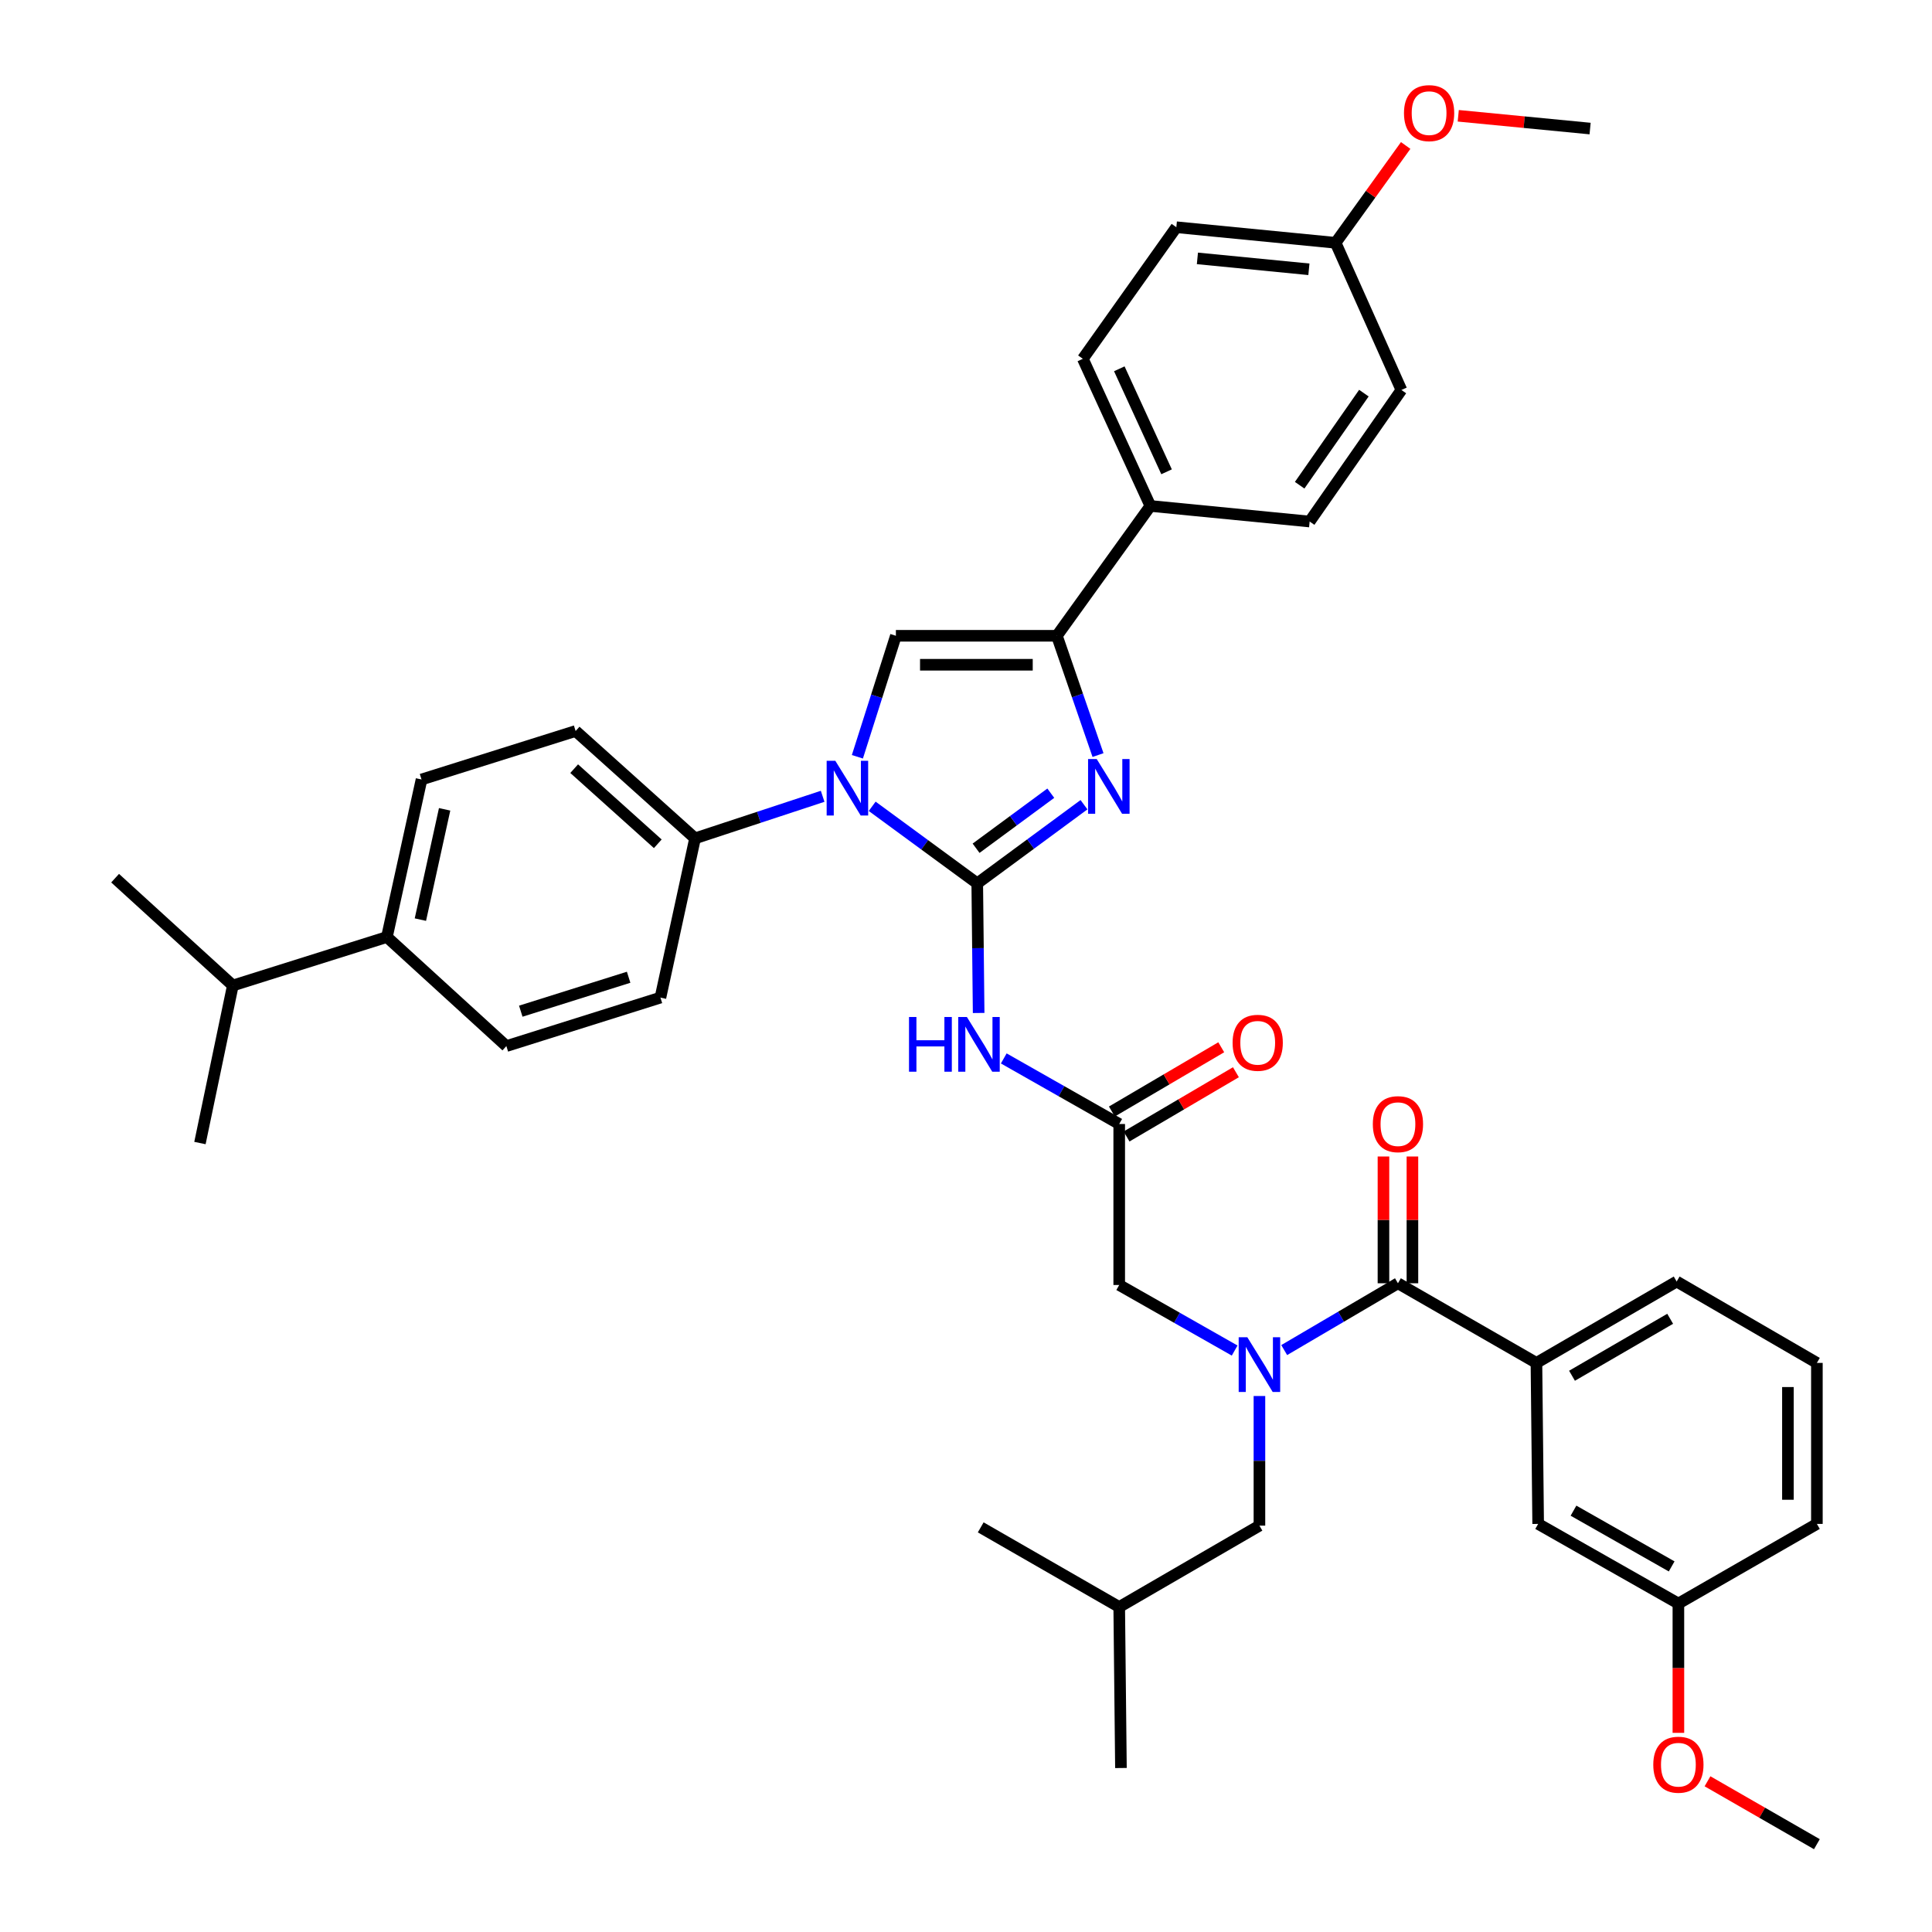 <?xml version='1.0' encoding='iso-8859-1'?>
<svg version='1.1' baseProfile='full'
              xmlns='http://www.w3.org/2000/svg'
                      xmlns:rdkit='http://www.rdkit.org/xml'
                      xmlns:xlink='http://www.w3.org/1999/xlink'
                  xml:space='preserve'
width='1000px' height='1000px' viewBox='0 0 1000 1000'>
<!-- END OF HEADER -->
<rect style='opacity:1.0;fill:#FFFFFF;stroke:none' width='1000' height='1000' x='0' y='0'> </rect>
<path class='bond-0' d='M 639.054,699.043 L 609.18,682.076' style='fill:none;fill-rule:evenodd;stroke:#0000FF;stroke-width:6px;stroke-linecap:butt;stroke-linejoin:miter;stroke-opacity:1' />
<path class='bond-0' d='M 609.18,682.076 L 579.305,665.11' style='fill:none;fill-rule:evenodd;stroke:#000000;stroke-width:6px;stroke-linecap:butt;stroke-linejoin:miter;stroke-opacity:1' />
<path class='bond-1' d='M 664.699,698.799 L 694.136,681.509' style='fill:none;fill-rule:evenodd;stroke:#0000FF;stroke-width:6px;stroke-linecap:butt;stroke-linejoin:miter;stroke-opacity:1' />
<path class='bond-1' d='M 694.136,681.509 L 723.573,664.218' style='fill:none;fill-rule:evenodd;stroke:#000000;stroke-width:6px;stroke-linecap:butt;stroke-linejoin:miter;stroke-opacity:1' />
<path class='bond-2' d='M 651.881,722.571 L 651.881,756.118' style='fill:none;fill-rule:evenodd;stroke:#0000FF;stroke-width:6px;stroke-linecap:butt;stroke-linejoin:miter;stroke-opacity:1' />
<path class='bond-2' d='M 651.881,756.118 L 651.881,789.664' style='fill:none;fill-rule:evenodd;stroke:#000000;stroke-width:6px;stroke-linecap:butt;stroke-linejoin:miter;stroke-opacity:1' />
<path class='bond-3' d='M 940.417,705.437 L 940.417,788.773' style='fill:none;fill-rule:evenodd;stroke:#000000;stroke-width:6px;stroke-linecap:butt;stroke-linejoin:miter;stroke-opacity:1' />
<path class='bond-3' d='M 925.425,717.937 L 925.425,776.272' style='fill:none;fill-rule:evenodd;stroke:#000000;stroke-width:6px;stroke-linecap:butt;stroke-linejoin:miter;stroke-opacity:1' />
<path class='bond-4' d='M 940.417,705.437 L 867.841,663.319' style='fill:none;fill-rule:evenodd;stroke:#000000;stroke-width:6px;stroke-linecap:butt;stroke-linejoin:miter;stroke-opacity:1' />
<path class='bond-5' d='M 731.069,664.218 L 731.069,631.411' style='fill:none;fill-rule:evenodd;stroke:#000000;stroke-width:6px;stroke-linecap:butt;stroke-linejoin:miter;stroke-opacity:1' />
<path class='bond-5' d='M 731.069,631.411 L 731.069,598.603' style='fill:none;fill-rule:evenodd;stroke:#FF0000;stroke-width:6px;stroke-linecap:butt;stroke-linejoin:miter;stroke-opacity:1' />
<path class='bond-5' d='M 716.078,664.218 L 716.078,631.411' style='fill:none;fill-rule:evenodd;stroke:#000000;stroke-width:6px;stroke-linecap:butt;stroke-linejoin:miter;stroke-opacity:1' />
<path class='bond-5' d='M 716.078,631.411 L 716.078,598.603' style='fill:none;fill-rule:evenodd;stroke:#FF0000;stroke-width:6px;stroke-linecap:butt;stroke-linejoin:miter;stroke-opacity:1' />
<path class='bond-6' d='M 723.573,664.218 L 795.258,705.437' style='fill:none;fill-rule:evenodd;stroke:#000000;stroke-width:6px;stroke-linecap:butt;stroke-linejoin:miter;stroke-opacity:1' />
<path class='bond-7' d='M 867.841,663.319 L 795.258,705.437' style='fill:none;fill-rule:evenodd;stroke:#000000;stroke-width:6px;stroke-linecap:butt;stroke-linejoin:miter;stroke-opacity:1' />
<path class='bond-7' d='M 864.478,682.603 L 813.669,712.086' style='fill:none;fill-rule:evenodd;stroke:#000000;stroke-width:6px;stroke-linecap:butt;stroke-linejoin:miter;stroke-opacity:1' />
<path class='bond-8' d='M 795.258,705.437 L 796.149,788.773' style='fill:none;fill-rule:evenodd;stroke:#000000;stroke-width:6px;stroke-linecap:butt;stroke-linejoin:miter;stroke-opacity:1' />
<path class='bond-9' d='M 651.881,789.664 L 579.305,831.782' style='fill:none;fill-rule:evenodd;stroke:#000000;stroke-width:6px;stroke-linecap:butt;stroke-linejoin:miter;stroke-opacity:1' />
<path class='bond-10' d='M 579.305,831.782 L 507.621,790.563' style='fill:none;fill-rule:evenodd;stroke:#000000;stroke-width:6px;stroke-linecap:butt;stroke-linejoin:miter;stroke-opacity:1' />
<path class='bond-11' d='M 579.305,831.782 L 580.196,915.118' style='fill:none;fill-rule:evenodd;stroke:#000000;stroke-width:6px;stroke-linecap:butt;stroke-linejoin:miter;stroke-opacity:1' />
<path class='bond-12' d='M 519.548,547.841 L 549.427,564.811' style='fill:none;fill-rule:evenodd;stroke:#0000FF;stroke-width:6px;stroke-linecap:butt;stroke-linejoin:miter;stroke-opacity:1' />
<path class='bond-12' d='M 549.427,564.811 L 579.305,581.782' style='fill:none;fill-rule:evenodd;stroke:#000000;stroke-width:6px;stroke-linecap:butt;stroke-linejoin:miter;stroke-opacity:1' />
<path class='bond-13' d='M 506.546,524.312 L 506.184,490.77' style='fill:none;fill-rule:evenodd;stroke:#0000FF;stroke-width:6px;stroke-linecap:butt;stroke-linejoin:miter;stroke-opacity:1' />
<path class='bond-13' d='M 506.184,490.77 L 505.822,457.227' style='fill:none;fill-rule:evenodd;stroke:#000000;stroke-width:6px;stroke-linecap:butt;stroke-linejoin:miter;stroke-opacity:1' />
<path class='bond-14' d='M 583.102,588.245 L 611.405,571.615' style='fill:none;fill-rule:evenodd;stroke:#000000;stroke-width:6px;stroke-linecap:butt;stroke-linejoin:miter;stroke-opacity:1' />
<path class='bond-14' d='M 611.405,571.615 L 639.708,554.986' style='fill:none;fill-rule:evenodd;stroke:#FF0000;stroke-width:6px;stroke-linecap:butt;stroke-linejoin:miter;stroke-opacity:1' />
<path class='bond-14' d='M 575.508,575.319 L 603.811,558.69' style='fill:none;fill-rule:evenodd;stroke:#000000;stroke-width:6px;stroke-linecap:butt;stroke-linejoin:miter;stroke-opacity:1' />
<path class='bond-14' d='M 603.811,558.69 L 632.114,542.061' style='fill:none;fill-rule:evenodd;stroke:#FF0000;stroke-width:6px;stroke-linecap:butt;stroke-linejoin:miter;stroke-opacity:1' />
<path class='bond-15' d='M 579.305,581.782 L 579.305,665.11' style='fill:none;fill-rule:evenodd;stroke:#000000;stroke-width:6px;stroke-linecap:butt;stroke-linejoin:miter;stroke-opacity:1' />
<path class='bond-16' d='M 451.442,417.344 L 478.632,437.286' style='fill:none;fill-rule:evenodd;stroke:#0000FF;stroke-width:6px;stroke-linecap:butt;stroke-linejoin:miter;stroke-opacity:1' />
<path class='bond-16' d='M 478.632,437.286 L 505.822,457.227' style='fill:none;fill-rule:evenodd;stroke:#000000;stroke-width:6px;stroke-linecap:butt;stroke-linejoin:miter;stroke-opacity:1' />
<path class='bond-17' d='M 443.783,391.71 L 453.747,360.397' style='fill:none;fill-rule:evenodd;stroke:#0000FF;stroke-width:6px;stroke-linecap:butt;stroke-linejoin:miter;stroke-opacity:1' />
<path class='bond-17' d='M 453.747,360.397 L 463.712,329.083' style='fill:none;fill-rule:evenodd;stroke:#000000;stroke-width:6px;stroke-linecap:butt;stroke-linejoin:miter;stroke-opacity:1' />
<path class='bond-18' d='M 425.802,412.162 L 392.783,423.043' style='fill:none;fill-rule:evenodd;stroke:#0000FF;stroke-width:6px;stroke-linecap:butt;stroke-linejoin:miter;stroke-opacity:1' />
<path class='bond-18' d='M 392.783,423.043 L 359.763,433.924' style='fill:none;fill-rule:evenodd;stroke:#000000;stroke-width:6px;stroke-linecap:butt;stroke-linejoin:miter;stroke-opacity:1' />
<path class='bond-19' d='M 505.822,457.227 L 533.446,436.873' style='fill:none;fill-rule:evenodd;stroke:#000000;stroke-width:6px;stroke-linecap:butt;stroke-linejoin:miter;stroke-opacity:1' />
<path class='bond-19' d='M 533.446,436.873 L 561.07,416.519' style='fill:none;fill-rule:evenodd;stroke:#0000FF;stroke-width:6px;stroke-linecap:butt;stroke-linejoin:miter;stroke-opacity:1' />
<path class='bond-19' d='M 505.216,439.052 L 524.553,424.804' style='fill:none;fill-rule:evenodd;stroke:#000000;stroke-width:6px;stroke-linecap:butt;stroke-linejoin:miter;stroke-opacity:1' />
<path class='bond-19' d='M 524.553,424.804 L 543.89,410.556' style='fill:none;fill-rule:evenodd;stroke:#0000FF;stroke-width:6px;stroke-linecap:butt;stroke-linejoin:miter;stroke-opacity:1' />
<path class='bond-20' d='M 568.331,390.826 L 557.685,359.955' style='fill:none;fill-rule:evenodd;stroke:#0000FF;stroke-width:6px;stroke-linecap:butt;stroke-linejoin:miter;stroke-opacity:1' />
<path class='bond-20' d='M 557.685,359.955 L 547.04,329.083' style='fill:none;fill-rule:evenodd;stroke:#000000;stroke-width:6px;stroke-linecap:butt;stroke-linejoin:miter;stroke-opacity:1' />
<path class='bond-21' d='M 547.04,329.083 L 595.429,261.88' style='fill:none;fill-rule:evenodd;stroke:#000000;stroke-width:6px;stroke-linecap:butt;stroke-linejoin:miter;stroke-opacity:1' />
<path class='bond-22' d='M 547.04,329.083 L 463.712,329.083' style='fill:none;fill-rule:evenodd;stroke:#000000;stroke-width:6px;stroke-linecap:butt;stroke-linejoin:miter;stroke-opacity:1' />
<path class='bond-22' d='M 534.541,344.075 L 476.211,344.075' style='fill:none;fill-rule:evenodd;stroke:#000000;stroke-width:6px;stroke-linecap:butt;stroke-linejoin:miter;stroke-opacity:1' />
<path class='bond-23' d='M 595.429,261.88 L 560.482,185.715' style='fill:none;fill-rule:evenodd;stroke:#000000;stroke-width:6px;stroke-linecap:butt;stroke-linejoin:miter;stroke-opacity:1' />
<path class='bond-23' d='M 603.813,244.203 L 579.35,190.888' style='fill:none;fill-rule:evenodd;stroke:#000000;stroke-width:6px;stroke-linecap:butt;stroke-linejoin:miter;stroke-opacity:1' />
<path class='bond-24' d='M 595.429,261.88 L 677.874,269.942' style='fill:none;fill-rule:evenodd;stroke:#000000;stroke-width:6px;stroke-linecap:butt;stroke-linejoin:miter;stroke-opacity:1' />
<path class='bond-25' d='M 560.482,185.715 L 608.872,117.612' style='fill:none;fill-rule:evenodd;stroke:#000000;stroke-width:6px;stroke-linecap:butt;stroke-linejoin:miter;stroke-opacity:1' />
<path class='bond-26' d='M 200.262,485.003 L 218.185,403.458' style='fill:none;fill-rule:evenodd;stroke:#000000;stroke-width:6px;stroke-linecap:butt;stroke-linejoin:miter;stroke-opacity:1' />
<path class='bond-26' d='M 217.592,475.99 L 230.138,418.908' style='fill:none;fill-rule:evenodd;stroke:#000000;stroke-width:6px;stroke-linecap:butt;stroke-linejoin:miter;stroke-opacity:1' />
<path class='bond-27' d='M 200.262,485.003 L 262.093,541.455' style='fill:none;fill-rule:evenodd;stroke:#000000;stroke-width:6px;stroke-linecap:butt;stroke-linejoin:miter;stroke-opacity:1' />
<path class='bond-28' d='M 200.262,485.003 L 120.515,510.089' style='fill:none;fill-rule:evenodd;stroke:#000000;stroke-width:6px;stroke-linecap:butt;stroke-linejoin:miter;stroke-opacity:1' />
<path class='bond-29' d='M 218.185,403.458 L 297.94,378.372' style='fill:none;fill-rule:evenodd;stroke:#000000;stroke-width:6px;stroke-linecap:butt;stroke-linejoin:miter;stroke-opacity:1' />
<path class='bond-30' d='M 262.093,541.455 L 341.84,516.361' style='fill:none;fill-rule:evenodd;stroke:#000000;stroke-width:6px;stroke-linecap:butt;stroke-linejoin:miter;stroke-opacity:1' />
<path class='bond-30' d='M 269.555,523.39 L 325.378,505.824' style='fill:none;fill-rule:evenodd;stroke:#000000;stroke-width:6px;stroke-linecap:butt;stroke-linejoin:miter;stroke-opacity:1' />
<path class='bond-31' d='M 359.763,433.924 L 341.84,516.361' style='fill:none;fill-rule:evenodd;stroke:#000000;stroke-width:6px;stroke-linecap:butt;stroke-linejoin:miter;stroke-opacity:1' />
<path class='bond-32' d='M 359.763,433.924 L 297.94,378.372' style='fill:none;fill-rule:evenodd;stroke:#000000;stroke-width:6px;stroke-linecap:butt;stroke-linejoin:miter;stroke-opacity:1' />
<path class='bond-32' d='M 340.469,436.742 L 297.193,397.856' style='fill:none;fill-rule:evenodd;stroke:#000000;stroke-width:6px;stroke-linecap:butt;stroke-linejoin:miter;stroke-opacity:1' />
<path class='bond-33' d='M 120.515,510.089 L 59.583,454.537' style='fill:none;fill-rule:evenodd;stroke:#000000;stroke-width:6px;stroke-linecap:butt;stroke-linejoin:miter;stroke-opacity:1' />
<path class='bond-34' d='M 120.515,510.089 L 103.491,591.635' style='fill:none;fill-rule:evenodd;stroke:#000000;stroke-width:6px;stroke-linecap:butt;stroke-linejoin:miter;stroke-opacity:1' />
<path class='bond-35' d='M 677.874,269.942 L 725.364,201.847' style='fill:none;fill-rule:evenodd;stroke:#000000;stroke-width:6px;stroke-linecap:butt;stroke-linejoin:miter;stroke-opacity:1' />
<path class='bond-35' d='M 672.701,251.152 L 705.944,203.486' style='fill:none;fill-rule:evenodd;stroke:#000000;stroke-width:6px;stroke-linecap:butt;stroke-linejoin:miter;stroke-opacity:1' />
<path class='bond-36' d='M 691.308,125.674 L 725.364,201.847' style='fill:none;fill-rule:evenodd;stroke:#000000;stroke-width:6px;stroke-linecap:butt;stroke-linejoin:miter;stroke-opacity:1' />
<path class='bond-37' d='M 691.308,125.674 L 709.444,100.487' style='fill:none;fill-rule:evenodd;stroke:#000000;stroke-width:6px;stroke-linecap:butt;stroke-linejoin:miter;stroke-opacity:1' />
<path class='bond-37' d='M 709.444,100.487 L 727.579,75.3' style='fill:none;fill-rule:evenodd;stroke:#FF0000;stroke-width:6px;stroke-linecap:butt;stroke-linejoin:miter;stroke-opacity:1' />
<path class='bond-38' d='M 691.308,125.674 L 608.872,117.612' style='fill:none;fill-rule:evenodd;stroke:#000000;stroke-width:6px;stroke-linecap:butt;stroke-linejoin:miter;stroke-opacity:1' />
<path class='bond-38' d='M 677.484,139.385 L 619.778,133.741' style='fill:none;fill-rule:evenodd;stroke:#000000;stroke-width:6px;stroke-linecap:butt;stroke-linejoin:miter;stroke-opacity:1' />
<path class='bond-39' d='M 754.791,59.932 L 788.912,63.236' style='fill:none;fill-rule:evenodd;stroke:#FF0000;stroke-width:6px;stroke-linecap:butt;stroke-linejoin:miter;stroke-opacity:1' />
<path class='bond-39' d='M 788.912,63.236 L 823.034,66.54' style='fill:none;fill-rule:evenodd;stroke:#000000;stroke-width:6px;stroke-linecap:butt;stroke-linejoin:miter;stroke-opacity:1' />
<path class='bond-40' d='M 796.149,788.773 L 868.733,829.991' style='fill:none;fill-rule:evenodd;stroke:#000000;stroke-width:6px;stroke-linecap:butt;stroke-linejoin:miter;stroke-opacity:1' />
<path class='bond-40' d='M 814.439,781.919 L 865.248,810.772' style='fill:none;fill-rule:evenodd;stroke:#000000;stroke-width:6px;stroke-linecap:butt;stroke-linejoin:miter;stroke-opacity:1' />
<path class='bond-41' d='M 940.417,788.773 L 868.733,829.991' style='fill:none;fill-rule:evenodd;stroke:#000000;stroke-width:6px;stroke-linecap:butt;stroke-linejoin:miter;stroke-opacity:1' />
<path class='bond-42' d='M 868.733,829.991 L 868.733,863.457' style='fill:none;fill-rule:evenodd;stroke:#000000;stroke-width:6px;stroke-linecap:butt;stroke-linejoin:miter;stroke-opacity:1' />
<path class='bond-42' d='M 868.733,863.457 L 868.733,896.924' style='fill:none;fill-rule:evenodd;stroke:#FF0000;stroke-width:6px;stroke-linecap:butt;stroke-linejoin:miter;stroke-opacity:1' />
<path class='bond-43' d='M 883.8,921.991 L 912.108,938.268' style='fill:none;fill-rule:evenodd;stroke:#FF0000;stroke-width:6px;stroke-linecap:butt;stroke-linejoin:miter;stroke-opacity:1' />
<path class='bond-43' d='M 912.108,938.268 L 940.417,954.545' style='fill:none;fill-rule:evenodd;stroke:#000000;stroke-width:6px;stroke-linecap:butt;stroke-linejoin:miter;stroke-opacity:1' />
<path  class='atom-0' d='M 645.621 692.168
L 654.901 707.168
Q 655.821 708.648, 657.301 711.328
Q 658.781 714.008, 658.861 714.168
L 658.861 692.168
L 662.621 692.168
L 662.621 720.488
L 658.741 720.488
L 648.781 704.088
Q 647.621 702.168, 646.381 699.968
Q 645.181 697.768, 644.821 697.088
L 644.821 720.488
L 641.141 720.488
L 641.141 692.168
L 645.621 692.168
' fill='#0000FF'/>
<path  class='atom-3' d='M 710.573 581.862
Q 710.573 575.062, 713.933 571.262
Q 717.293 567.462, 723.573 567.462
Q 729.853 567.462, 733.213 571.262
Q 736.573 575.062, 736.573 581.862
Q 736.573 588.742, 733.173 592.662
Q 729.773 596.542, 723.573 596.542
Q 717.333 596.542, 713.933 592.662
Q 710.573 588.782, 710.573 581.862
M 723.573 593.342
Q 727.893 593.342, 730.213 590.462
Q 732.573 587.542, 732.573 581.862
Q 732.573 576.302, 730.213 573.502
Q 727.893 570.662, 723.573 570.662
Q 719.253 570.662, 716.893 573.462
Q 714.573 576.262, 714.573 581.862
Q 714.573 587.582, 716.893 590.462
Q 719.253 593.342, 723.573 593.342
' fill='#FF0000'/>
<path  class='atom-8' d='M 470.501 526.395
L 474.341 526.395
L 474.341 538.435
L 488.821 538.435
L 488.821 526.395
L 492.661 526.395
L 492.661 554.715
L 488.821 554.715
L 488.821 541.635
L 474.341 541.635
L 474.341 554.715
L 470.501 554.715
L 470.501 526.395
' fill='#0000FF'/>
<path  class='atom-8' d='M 500.461 526.395
L 509.741 541.395
Q 510.661 542.875, 512.141 545.555
Q 513.621 548.235, 513.701 548.395
L 513.701 526.395
L 517.461 526.395
L 517.461 554.715
L 513.581 554.715
L 503.621 538.315
Q 502.461 536.395, 501.221 534.195
Q 500.021 531.995, 499.661 531.315
L 499.661 554.715
L 495.981 554.715
L 495.981 526.395
L 500.461 526.395
' fill='#0000FF'/>
<path  class='atom-10' d='M 637.989 539.744
Q 637.989 532.944, 641.349 529.144
Q 644.709 525.344, 650.989 525.344
Q 657.269 525.344, 660.629 529.144
Q 663.989 532.944, 663.989 539.744
Q 663.989 546.624, 660.589 550.544
Q 657.189 554.424, 650.989 554.424
Q 644.749 554.424, 641.349 550.544
Q 637.989 546.664, 637.989 539.744
M 650.989 551.224
Q 655.309 551.224, 657.629 548.344
Q 659.989 545.424, 659.989 539.744
Q 659.989 534.184, 657.629 531.384
Q 655.309 528.544, 650.989 528.544
Q 646.669 528.544, 644.309 531.344
Q 641.989 534.144, 641.989 539.744
Q 641.989 545.464, 644.309 548.344
Q 646.669 551.224, 650.989 551.224
' fill='#FF0000'/>
<path  class='atom-12' d='M 432.358 393.779
L 441.638 408.779
Q 442.558 410.259, 444.038 412.939
Q 445.518 415.619, 445.598 415.779
L 445.598 393.779
L 449.358 393.779
L 449.358 422.099
L 445.478 422.099
L 435.518 405.699
Q 434.358 403.779, 433.118 401.579
Q 431.918 399.379, 431.558 398.699
L 431.558 422.099
L 427.878 422.099
L 427.878 393.779
L 432.358 393.779
' fill='#0000FF'/>
<path  class='atom-14' d='M 567.665 392.887
L 576.945 407.887
Q 577.865 409.367, 579.345 412.047
Q 580.825 414.727, 580.905 414.887
L 580.905 392.887
L 584.665 392.887
L 584.665 421.207
L 580.785 421.207
L 570.825 404.807
Q 569.665 402.887, 568.425 400.687
Q 567.225 398.487, 566.865 397.807
L 566.865 421.207
L 563.185 421.207
L 563.185 392.887
L 567.665 392.887
' fill='#0000FF'/>
<path  class='atom-32' d='M 726.697 58.55
Q 726.697 51.75, 730.057 47.95
Q 733.417 44.15, 739.697 44.15
Q 745.977 44.15, 749.337 47.95
Q 752.697 51.75, 752.697 58.55
Q 752.697 65.43, 749.297 69.35
Q 745.897 73.23, 739.697 73.23
Q 733.457 73.23, 730.057 69.35
Q 726.697 65.47, 726.697 58.55
M 739.697 70.03
Q 744.017 70.03, 746.337 67.15
Q 748.697 64.23, 748.697 58.55
Q 748.697 52.99, 746.337 50.19
Q 744.017 47.35, 739.697 47.35
Q 735.377 47.35, 733.017 50.15
Q 730.697 52.95, 730.697 58.55
Q 730.697 64.27, 733.017 67.15
Q 735.377 70.03, 739.697 70.03
' fill='#FF0000'/>
<path  class='atom-39' d='M 855.733 913.407
Q 855.733 906.607, 859.093 902.807
Q 862.453 899.007, 868.733 899.007
Q 875.013 899.007, 878.373 902.807
Q 881.733 906.607, 881.733 913.407
Q 881.733 920.287, 878.333 924.207
Q 874.933 928.087, 868.733 928.087
Q 862.493 928.087, 859.093 924.207
Q 855.733 920.327, 855.733 913.407
M 868.733 924.887
Q 873.053 924.887, 875.373 922.007
Q 877.733 919.087, 877.733 913.407
Q 877.733 907.847, 875.373 905.047
Q 873.053 902.207, 868.733 902.207
Q 864.413 902.207, 862.053 905.007
Q 859.733 907.807, 859.733 913.407
Q 859.733 919.127, 862.053 922.007
Q 864.413 924.887, 868.733 924.887
' fill='#FF0000'/>
</svg>
